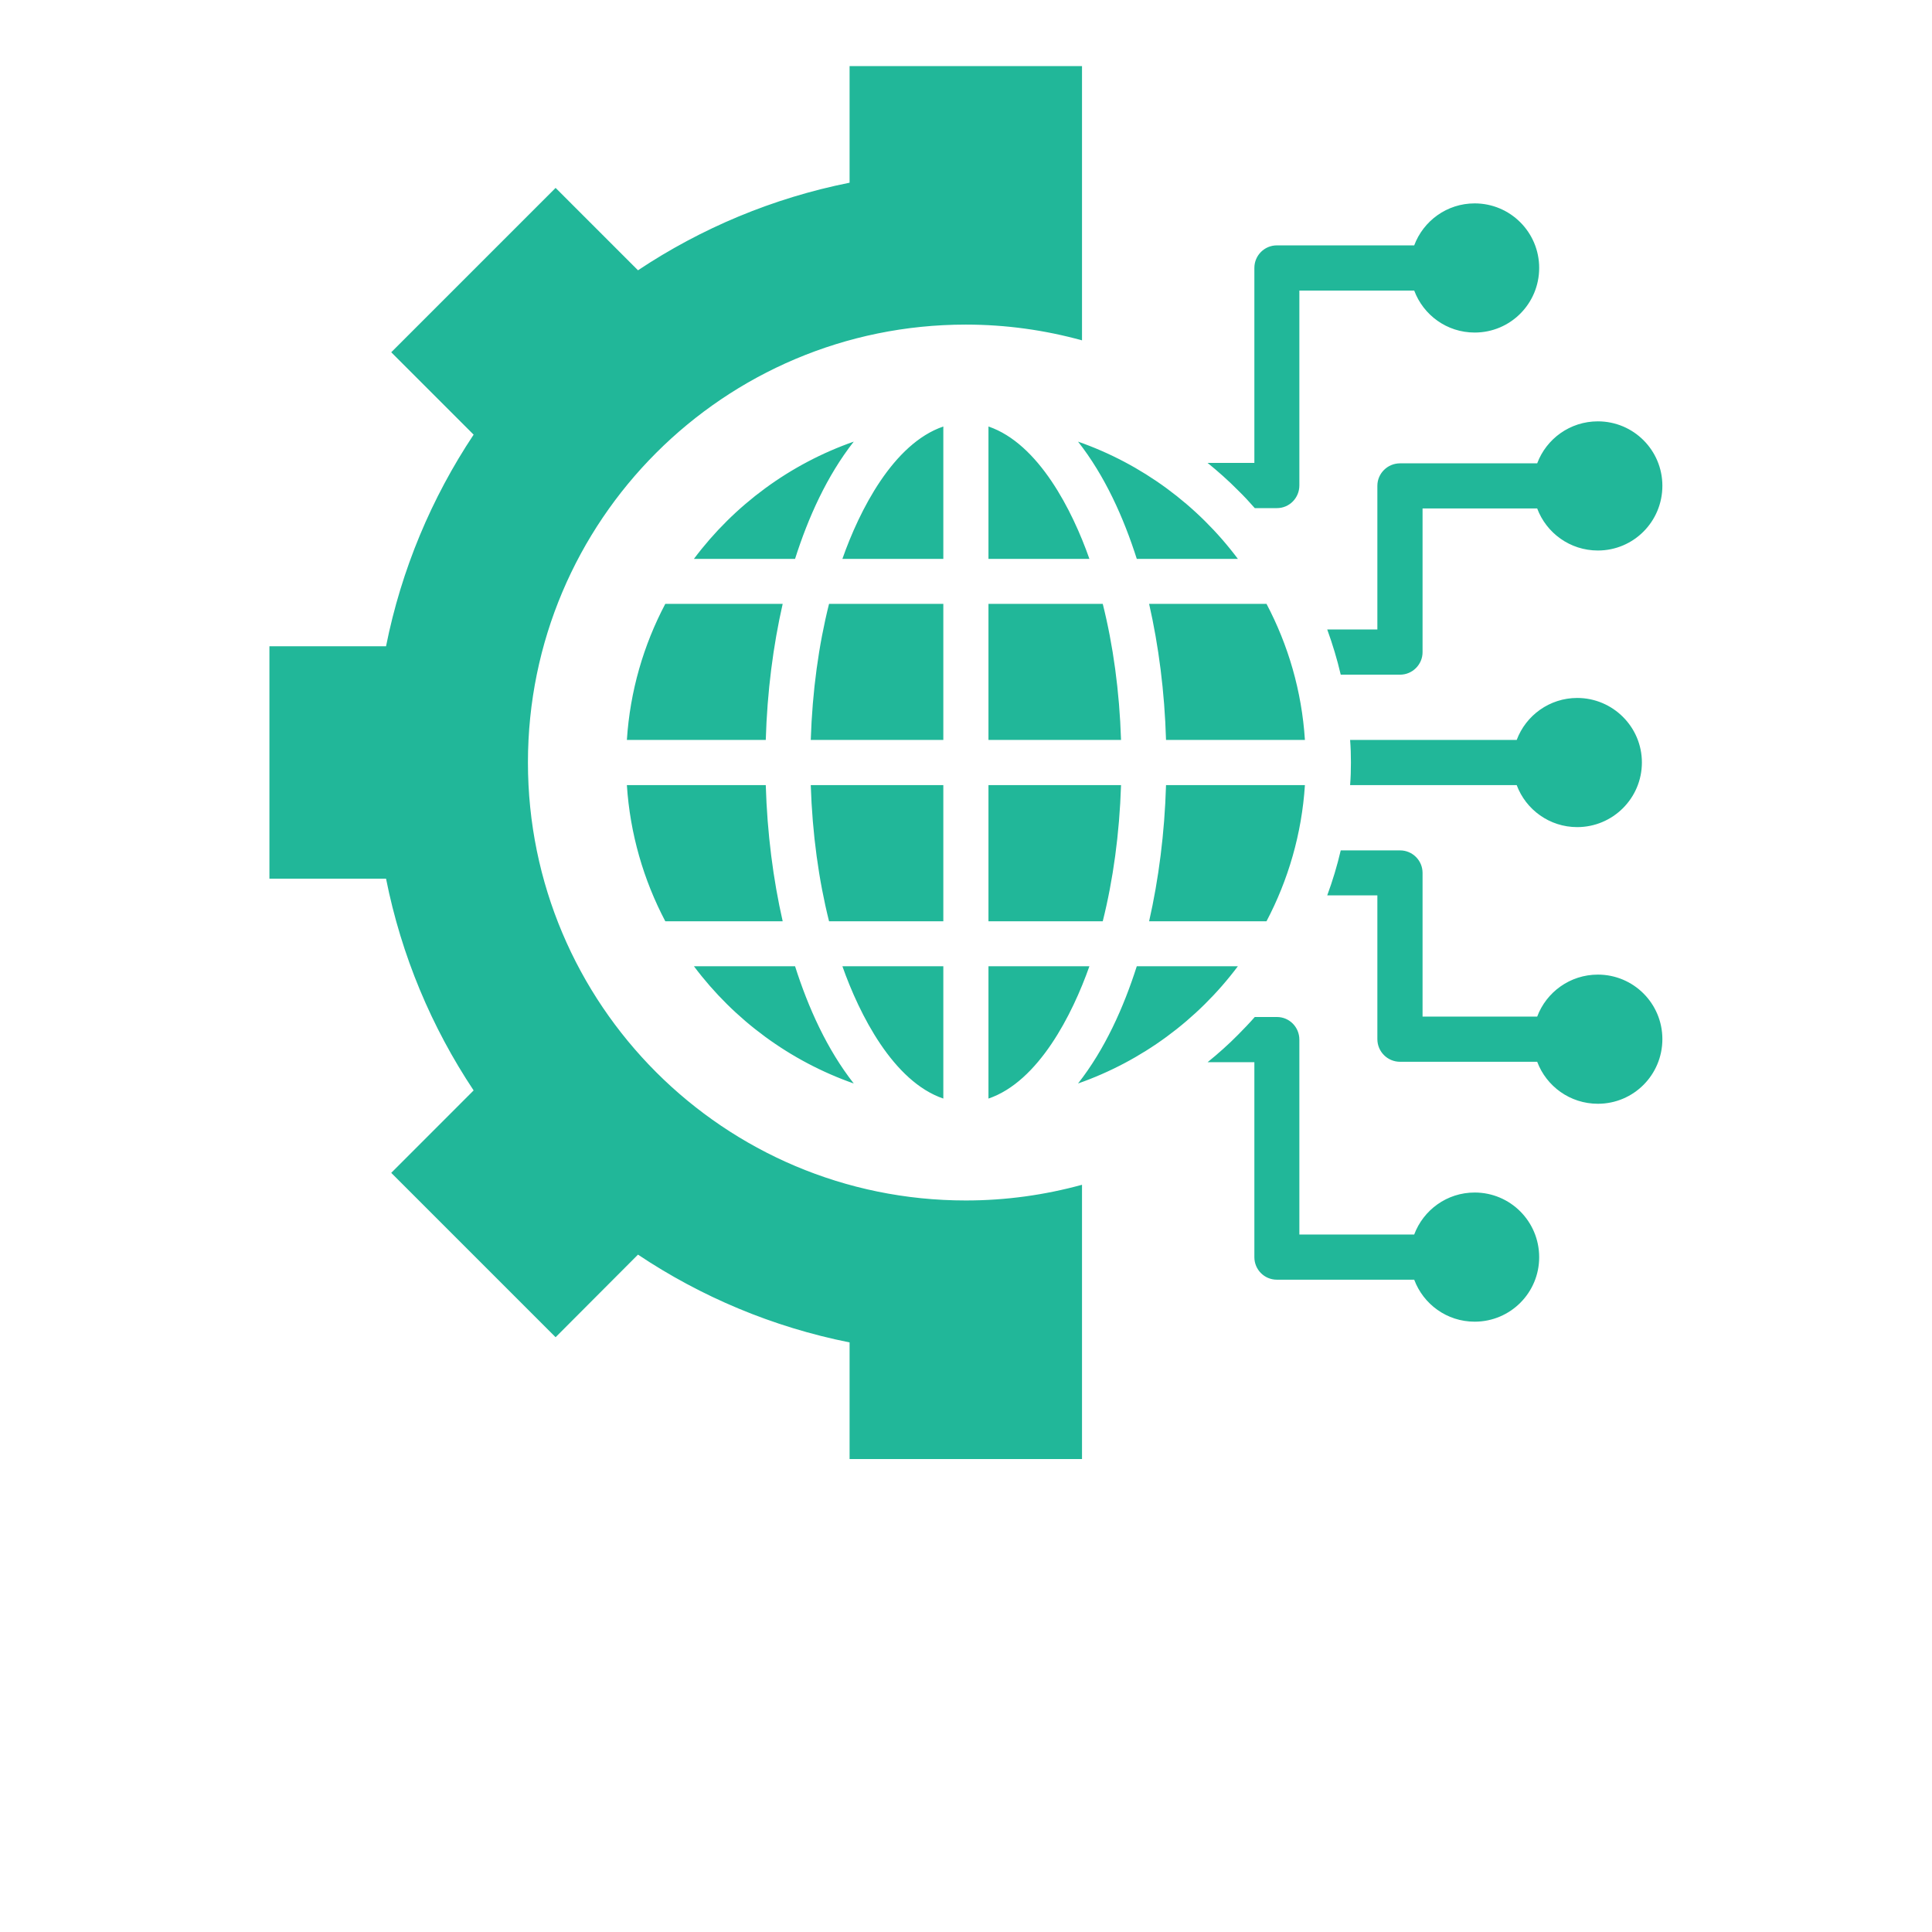 <svg xmlns="http://www.w3.org/2000/svg" xmlns:xlink="http://www.w3.org/1999/xlink" width="40" zoomAndPan="magnify" viewBox="0 0 30 37.92" height="40" preserveAspectRatio="xMidYMid meet" version="1.2"><defs><clipPath id="c7f909cd45"><path d="M 1.328 1.297 L 29 1.297 L 29 28.988 L 1.328 28.988 Z M 1.328 1.297 "/></clipPath></defs><g id="e20882917a"><g clip-rule="nonzero" clip-path="url(#c7f909cd45)"><path style=" stroke:none;fill-rule:nonzero;fill:#21b799;fill-opacity:1;" d="M 11.645 10.969 L 9.66 10.969 C 10.453 9.91 11.547 9.105 12.797 8.668 C 12.27 9.34 11.902 10.16 11.645 10.969 Z M 8.344 14.523 L 11.07 14.523 C 11.098 13.574 11.215 12.676 11.402 11.852 L 9.098 11.852 C 8.672 12.66 8.406 13.562 8.344 14.523 Z M 15.441 8.371 L 15.441 10.969 L 17.422 10.969 C 17.09 10.023 16.426 8.707 15.441 8.371 Z M 14.555 21.562 L 14.555 18.965 L 12.574 18.965 C 12.906 19.906 13.57 21.227 14.555 21.562 Z M 12.797 21.266 C 12.27 20.594 11.902 19.773 11.645 18.965 L 9.66 18.965 C 10.453 20.023 11.547 20.828 12.797 21.266 Z M 9.098 18.082 L 11.402 18.082 C 11.215 17.258 11.098 16.355 11.07 15.41 L 8.344 15.41 C 8.406 16.367 8.672 17.273 9.098 18.082 Z M 18.043 15.41 L 15.441 15.41 L 15.441 18.082 L 17.684 18.082 C 17.887 17.273 18.012 16.367 18.043 15.41 Z M 15.441 21.562 C 16.426 21.227 17.09 19.906 17.422 18.965 L 15.441 18.965 Z M 14.555 15.41 L 11.953 15.41 C 11.984 16.367 12.109 17.273 12.312 18.082 L 14.555 18.082 Z M 20.668 9.973 L 21.102 9.973 C 21.348 9.973 21.543 9.773 21.543 9.527 L 21.543 5.703 L 23.797 5.703 C 23.977 6.184 24.438 6.527 24.984 6.527 C 25.684 6.527 26.25 5.961 26.25 5.258 C 26.25 4.559 25.684 3.992 24.984 3.992 C 24.438 3.992 23.977 4.336 23.797 4.816 L 21.102 4.816 C 20.855 4.816 20.66 5.016 20.66 5.258 L 20.66 9.086 L 19.742 9.086 C 19.949 9.254 20.152 9.434 20.34 9.625 C 20.453 9.734 20.562 9.852 20.668 9.973 Z M 18.594 18.082 L 20.898 18.082 C 21.324 17.273 21.59 16.367 21.652 15.41 L 18.926 15.41 C 18.898 16.355 18.781 17.258 18.594 18.082 Z M 20.898 11.852 L 18.594 11.852 C 18.781 12.676 18.898 13.574 18.926 14.523 L 21.652 14.523 C 21.59 13.562 21.324 12.66 20.898 11.852 Z M 24.984 23.406 C 24.438 23.406 23.977 23.75 23.797 24.23 L 21.543 24.23 L 21.543 20.406 C 21.543 20.16 21.348 19.961 21.102 19.961 L 20.668 19.961 C 20.562 20.082 20.453 20.195 20.34 20.309 C 20.152 20.5 19.949 20.68 19.742 20.848 L 20.66 20.848 L 20.66 24.676 C 20.66 24.918 20.855 25.117 21.102 25.117 L 23.797 25.117 C 23.977 25.598 24.438 25.941 24.984 25.941 C 25.684 25.941 26.25 25.375 26.25 24.676 C 26.25 23.973 25.684 23.406 24.984 23.406 Z M 18.352 10.969 L 20.336 10.969 C 19.543 9.91 18.449 9.105 17.199 8.668 C 17.727 9.34 18.094 10.16 18.352 10.969 Z M 14.555 11.852 L 12.312 11.852 C 12.109 12.66 11.984 13.562 11.953 14.523 L 14.555 14.523 Z M 14.555 8.371 C 13.57 8.707 12.906 10.023 12.574 10.969 L 14.555 10.969 Z M 25.809 15.41 C 25.988 15.891 26.453 16.234 26.996 16.234 C 27.695 16.234 28.266 15.668 28.266 14.965 C 28.266 14.266 27.695 13.699 26.996 13.699 C 26.453 13.699 25.988 14.043 25.809 14.523 L 22.539 14.523 C 22.551 14.672 22.555 14.816 22.555 14.965 C 22.555 15.113 22.551 15.262 22.539 15.41 Z M 23.52 9.094 C 23.273 9.094 23.074 9.293 23.074 9.535 L 23.074 12.355 L 22.09 12.355 C 22.195 12.645 22.285 12.941 22.355 13.242 L 23.52 13.242 C 23.762 13.242 23.961 13.043 23.961 12.801 L 23.961 9.98 L 26.211 9.98 C 26.391 10.461 26.855 10.805 27.402 10.805 C 28.102 10.805 28.668 10.238 28.668 9.535 C 28.668 8.836 28.102 8.27 27.402 8.27 C 26.855 8.27 26.391 8.613 26.211 9.094 Z M 27.402 19.129 C 26.855 19.129 26.391 19.473 26.211 19.953 L 23.961 19.953 L 23.961 17.133 C 23.961 16.887 23.762 16.691 23.52 16.691 L 22.355 16.691 C 22.285 16.992 22.195 17.289 22.09 17.574 L 23.074 17.574 L 23.074 20.395 C 23.074 20.641 23.273 20.84 23.52 20.84 L 26.211 20.84 C 26.391 21.32 26.855 21.664 27.402 21.664 C 28.102 21.664 28.668 21.098 28.668 20.395 C 28.668 19.695 28.102 19.129 27.402 19.129 Z M 17.684 11.852 L 15.441 11.852 L 15.441 14.523 L 18.043 14.523 C 18.012 13.562 17.887 12.66 17.684 11.852 Z M 6.402 14.965 C 6.402 10.219 10.25 6.371 14.996 6.371 C 15.789 6.371 16.551 6.48 17.277 6.68 L 17.277 1.297 L 12.715 1.297 L 12.715 3.586 C 11.207 3.887 9.801 4.48 8.562 5.305 L 6.945 3.688 L 3.719 6.914 L 5.336 8.531 C 4.512 9.77 3.918 11.176 3.617 12.684 L 1.328 12.684 L 1.328 17.246 L 3.617 17.246 C 3.918 18.758 4.512 20.164 5.336 21.402 L 3.719 23.02 L 6.945 26.246 L 8.562 24.625 C 9.801 25.453 11.207 26.047 12.715 26.348 L 12.715 28.637 L 17.277 28.637 L 17.277 23.254 C 16.551 23.453 15.789 23.562 14.996 23.562 C 10.25 23.562 6.402 19.715 6.402 14.965 Z M 18.352 18.965 C 18.094 19.773 17.727 20.594 17.199 21.266 C 18.449 20.828 19.543 20.023 20.336 18.965 Z M 18.352 18.965 "/></g></g></svg>